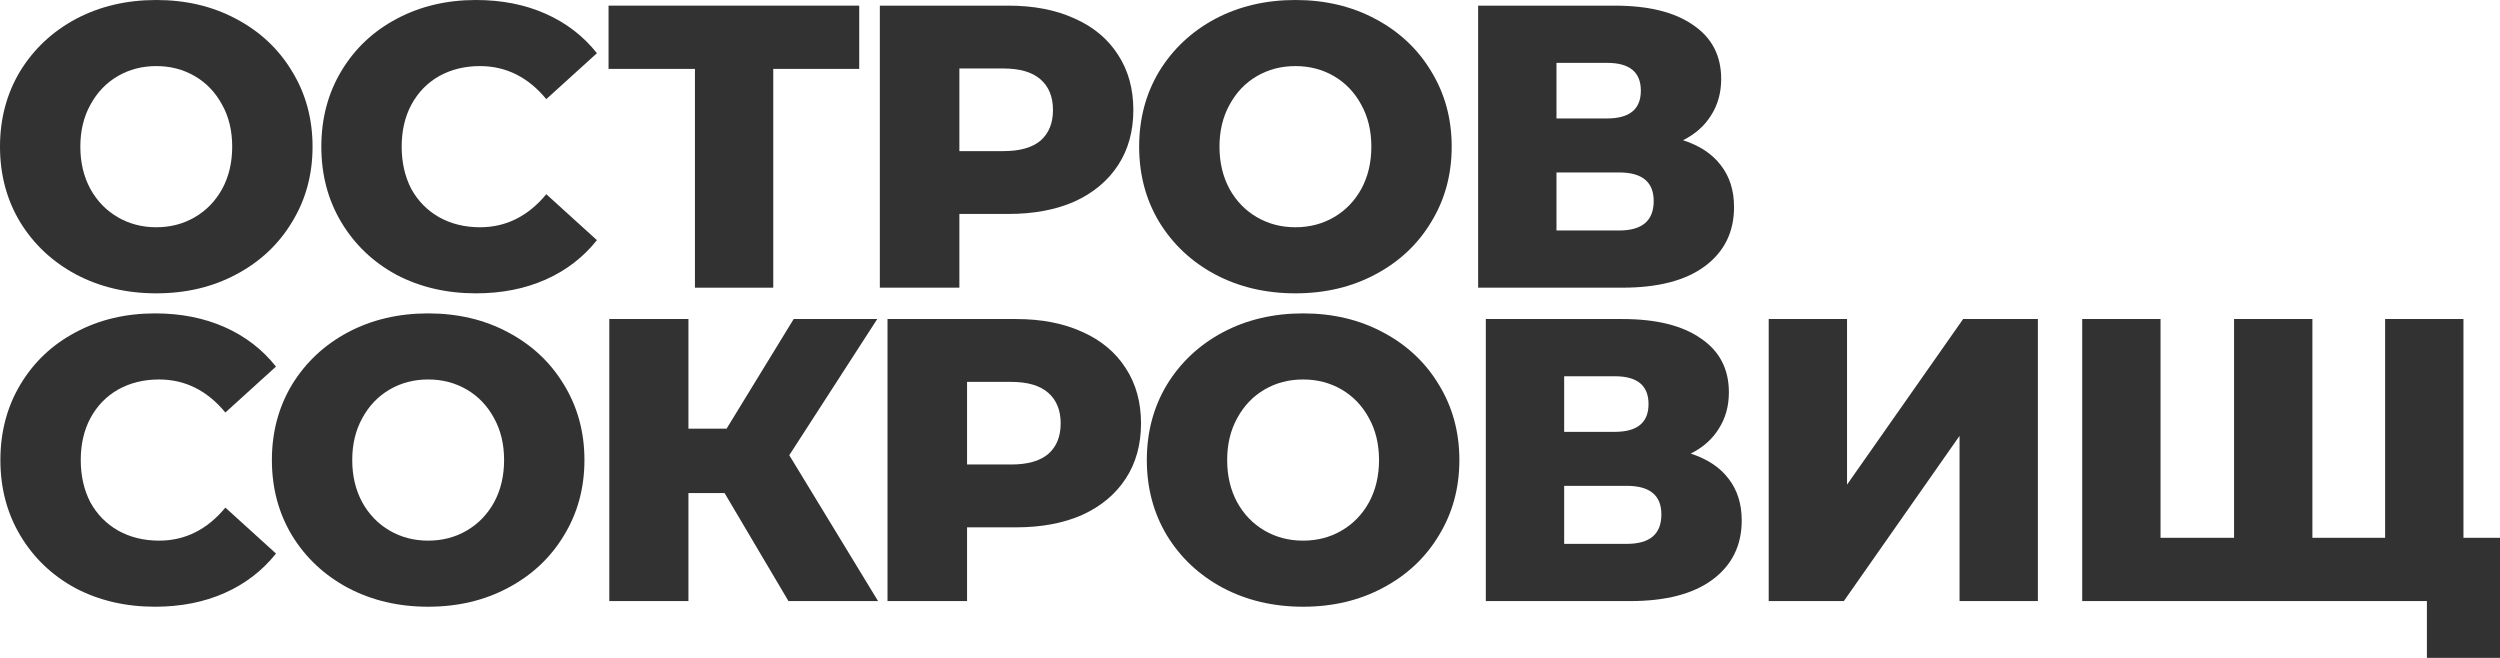 <?xml version="1.0" encoding="UTF-8"?> <svg xmlns="http://www.w3.org/2000/svg" width="152" height="40" viewBox="0 0 152 40" fill="none"> <g clip-path="url(#clip0)"> <path d="M9.502 17.835C7.694 17.835 6.066 17.451 4.616 16.683C3.183 15.916 2.052 14.854 1.221 13.498C0.407 12.143 0 10.616 0 8.917C0 7.219 0.407 5.692 1.221 4.336C2.052 2.981 3.183 1.919 4.616 1.151C6.066 0.384 7.694 0 9.502 0C11.309 0 12.929 0.384 14.362 1.151C15.812 1.919 16.943 2.981 17.757 4.336C18.588 5.692 19.003 7.219 19.003 8.917C19.003 10.616 18.588 12.143 17.757 13.498C16.943 14.854 15.812 15.916 14.362 16.683C12.929 17.451 11.309 17.835 9.502 17.835ZM9.502 13.817C10.365 13.817 11.146 13.613 11.847 13.204C12.547 12.796 13.1 12.225 13.507 11.49C13.915 10.738 14.118 9.881 14.118 8.917C14.118 7.954 13.915 7.104 13.507 6.37C13.1 5.618 12.547 5.038 11.847 4.63C11.146 4.222 10.365 4.018 9.502 4.018C8.639 4.018 7.857 4.222 7.157 4.63C6.457 5.038 5.903 5.618 5.496 6.37C5.089 7.104 4.885 7.954 4.885 8.917C4.885 9.881 5.089 10.738 5.496 11.49C5.903 12.225 6.457 12.796 7.157 13.204C7.857 13.613 8.639 13.817 9.502 13.817Z" fill="#1C1C1C" fill-opacity="0.9"></path> <path d="M28.941 17.835C27.15 17.835 25.538 17.459 24.105 16.708C22.688 15.94 21.573 14.879 20.758 13.523C19.944 12.167 19.537 10.632 19.537 8.917C19.537 7.202 19.944 5.667 20.758 4.312C21.573 2.956 22.688 1.903 24.105 1.151C25.538 0.384 27.15 0 28.941 0C30.504 0 31.913 0.278 33.167 0.833C34.42 1.388 35.463 2.188 36.293 3.234L33.215 6.027C32.108 4.687 30.765 4.018 29.185 4.018C28.257 4.018 27.427 4.222 26.694 4.63C25.977 5.038 25.416 5.618 25.008 6.37C24.618 7.104 24.422 7.954 24.422 8.917C24.422 9.881 24.618 10.738 25.008 11.49C25.416 12.225 25.977 12.796 26.694 13.204C27.427 13.613 28.257 13.817 29.185 13.817C30.765 13.817 32.108 13.147 33.215 11.808L36.293 14.601C35.463 15.646 34.42 16.446 33.167 17.002C31.913 17.557 30.504 17.835 28.941 17.835Z" fill="#1C1C1C" fill-opacity="0.9"></path> <path d="M52.241 4.189H47.014V17.491H42.252V4.189H37V0.343H52.241V4.189Z" fill="#1C1C1C" fill-opacity="0.9"></path> <path d="M61.31 0.343C62.857 0.343 64.2 0.604 65.34 1.127C66.48 1.633 67.36 2.368 67.978 3.332C68.597 4.279 68.907 5.398 68.907 6.688C68.907 7.978 68.597 9.097 67.978 10.044C67.36 10.991 66.48 11.726 65.34 12.249C64.2 12.755 62.857 13.008 61.31 13.008H58.33V17.491H53.494V0.343H61.31ZM61.017 9.187C62.01 9.187 62.76 8.974 63.264 8.55C63.769 8.109 64.021 7.488 64.021 6.688C64.021 5.888 63.769 5.267 63.264 4.826C62.76 4.385 62.01 4.164 61.017 4.164H58.33V9.187H61.017Z" fill="#1C1C1C" fill-opacity="0.9"></path> <path d="M78.761 17.835C76.954 17.835 75.326 17.451 73.876 16.683C72.444 15.916 71.312 14.854 70.481 13.498C69.667 12.143 69.26 10.616 69.26 8.917C69.26 7.219 69.667 5.692 70.481 4.336C71.312 2.981 72.444 1.919 73.876 1.151C75.326 0.384 76.954 0 78.761 0C80.569 0 82.189 0.384 83.622 1.151C85.071 1.919 86.203 2.981 87.017 4.336C87.848 5.692 88.263 7.219 88.263 8.917C88.263 10.616 87.848 12.143 87.017 13.498C86.203 14.854 85.071 15.916 83.622 16.683C82.189 17.451 80.569 17.835 78.761 17.835ZM78.761 13.817C79.624 13.817 80.406 13.613 81.107 13.204C81.806 12.796 82.36 12.225 82.767 11.49C83.174 10.738 83.378 9.881 83.378 8.917C83.378 7.954 83.174 7.104 82.767 6.37C82.36 5.618 81.806 5.038 81.107 4.63C80.406 4.222 79.624 4.018 78.761 4.018C77.898 4.018 77.117 4.222 76.416 4.63C75.717 5.038 75.163 5.618 74.756 6.37C74.349 7.104 74.145 7.954 74.145 8.917C74.145 9.881 74.349 10.738 74.756 11.49C75.163 12.225 75.717 12.796 76.416 13.204C77.117 13.613 77.898 13.817 78.761 13.817Z" fill="#1C1C1C" fill-opacity="0.9"></path> <path d="M102.328 8.525C103.338 8.852 104.103 9.358 104.624 10.044C105.161 10.73 105.43 11.579 105.43 12.592C105.43 14.111 104.836 15.311 103.647 16.193C102.475 17.059 100.805 17.491 98.64 17.491H89.871V0.343H98.175C100.228 0.343 101.815 0.735 102.939 1.519C104.079 2.286 104.648 3.381 104.648 4.801C104.648 5.634 104.445 6.369 104.038 7.006C103.647 7.643 103.077 8.15 102.328 8.525ZM94.634 7.202H97.712C99.079 7.202 99.763 6.639 99.763 5.512C99.763 4.385 99.079 3.822 97.712 3.822H94.634V7.202ZM98.444 14.013C99.845 14.013 100.545 13.417 100.545 12.224C100.545 11.065 99.845 10.485 98.444 10.485H94.634V14.013H98.444Z" fill="#1C1C1C" fill-opacity="0.9"></path> <path d="M9.428 36.889C7.637 36.889 6.025 36.513 4.592 35.762C3.175 34.994 2.06 33.933 1.246 32.577C0.432 31.222 0.024 29.686 0.024 27.971C0.024 26.257 0.432 24.721 1.246 23.366C2.06 22.01 3.175 20.957 4.592 20.206C6.025 19.438 7.637 19.054 9.428 19.054C10.992 19.054 12.4 19.332 13.654 19.887C14.908 20.442 15.95 21.243 16.78 22.288L13.703 25.081C12.595 23.741 11.252 23.072 9.673 23.072C8.744 23.072 7.914 23.276 7.181 23.684C6.465 24.093 5.903 24.672 5.496 25.424C5.105 26.159 4.91 27.008 4.91 27.971C4.91 28.935 5.105 29.793 5.496 30.544C5.903 31.279 6.465 31.85 7.181 32.259C7.914 32.667 8.744 32.871 9.673 32.871C11.252 32.871 12.595 32.202 13.703 30.862L16.78 33.655C15.95 34.7 14.908 35.501 13.654 36.056C12.4 36.611 10.992 36.889 9.428 36.889Z" fill="#1C1C1C" fill-opacity="0.9"></path> <path d="M26.033 36.889C24.225 36.889 22.597 36.505 21.148 35.737C19.715 34.97 18.583 33.908 17.753 32.553C16.938 31.197 16.531 29.67 16.531 27.971C16.531 26.273 16.938 24.746 17.753 23.39C18.583 22.035 19.715 20.973 21.148 20.206C22.597 19.438 24.225 19.054 26.033 19.054C27.84 19.054 29.461 19.438 30.894 20.206C32.343 20.973 33.474 22.035 34.289 23.39C35.119 24.746 35.534 26.273 35.534 27.971C35.534 29.67 35.119 31.197 34.289 32.553C33.474 33.908 32.343 34.97 30.894 35.737C29.461 36.505 27.84 36.889 26.033 36.889ZM26.033 32.871C26.896 32.871 27.677 32.667 28.378 32.259C29.078 31.85 29.632 31.279 30.039 30.544C30.446 29.793 30.649 28.935 30.649 27.971C30.649 27.008 30.446 26.159 30.039 25.424C29.632 24.672 29.078 24.093 28.378 23.684C27.677 23.276 26.896 23.072 26.033 23.072C25.17 23.072 24.388 23.276 23.688 23.684C22.988 24.093 22.434 24.672 22.027 25.424C21.62 26.159 21.416 27.008 21.416 27.971C21.416 28.935 21.62 29.793 22.027 30.544C22.434 31.279 22.988 31.85 23.688 32.259C24.388 32.667 25.17 32.871 26.033 32.871Z" fill="#1C1C1C" fill-opacity="0.9"></path> <path d="M44.055 29.98H41.857V36.546H37.045V19.397H41.857V26.061H44.177L48.256 19.397H53.337L47.988 27.677L53.386 36.546H47.939L44.055 29.98Z" fill="#1C1C1C" fill-opacity="0.9"></path> <path d="M61.777 19.397C63.324 19.397 64.668 19.658 65.807 20.181C66.947 20.687 67.827 21.422 68.445 22.386C69.064 23.333 69.374 24.452 69.374 25.742C69.374 27.032 69.064 28.151 68.445 29.098C67.827 30.046 66.947 30.78 65.807 31.303C64.668 31.809 63.324 32.062 61.777 32.062H58.797V36.546H53.961V19.397H61.777ZM61.484 28.241C62.477 28.241 63.226 28.029 63.731 27.604C64.236 27.163 64.489 26.542 64.489 25.742C64.489 24.942 64.236 24.321 63.731 23.88C63.226 23.439 62.477 23.219 61.484 23.219H58.797V28.241H61.484Z" fill="#1C1C1C" fill-opacity="0.9"></path> <path d="M79.228 36.889C77.42 36.889 75.792 36.505 74.343 35.737C72.91 34.97 71.778 33.908 70.948 32.553C70.134 31.197 69.727 29.67 69.727 27.971C69.727 26.273 70.134 24.746 70.948 23.39C71.778 22.035 72.91 20.973 74.343 20.206C75.792 19.438 77.42 19.054 79.228 19.054C81.036 19.054 82.656 19.438 84.088 20.206C85.538 20.973 86.67 22.035 87.484 23.39C88.314 24.746 88.73 26.273 88.73 27.971C88.73 29.67 88.314 31.197 87.484 32.553C86.67 33.908 85.538 34.97 84.088 35.737C82.656 36.505 81.036 36.889 79.228 36.889ZM79.228 32.871C80.091 32.871 80.873 32.667 81.573 32.259C82.273 31.85 82.827 31.279 83.234 30.544C83.641 29.793 83.845 28.935 83.845 27.971C83.845 27.008 83.641 26.159 83.234 25.424C82.827 24.672 82.273 24.093 81.573 23.684C80.873 23.276 80.091 23.072 79.228 23.072C78.365 23.072 77.584 23.276 76.883 23.684C76.183 24.093 75.63 24.672 75.222 25.424C74.815 26.159 74.612 27.008 74.612 27.971C74.612 28.935 74.815 29.793 75.222 30.544C75.63 31.279 76.183 31.85 76.883 32.259C77.584 32.667 78.365 32.871 79.228 32.871Z" fill="#1C1C1C" fill-opacity="0.9"></path> <path d="M102.795 27.579C103.805 27.906 104.57 28.412 105.091 29.098C105.629 29.784 105.897 30.634 105.897 31.646C105.897 33.165 105.303 34.365 104.114 35.247C102.942 36.113 101.273 36.546 99.107 36.546H90.338V19.397H98.643C100.694 19.397 102.282 19.789 103.406 20.573C104.546 21.34 105.116 22.435 105.116 23.856C105.116 24.689 104.912 25.424 104.505 26.061C104.114 26.697 103.544 27.204 102.795 27.579ZM95.101 26.256H98.179C99.547 26.256 100.231 25.693 100.231 24.566C100.231 23.439 99.547 22.876 98.179 22.876H95.101V26.256ZM98.912 33.067C100.312 33.067 101.012 32.471 101.012 31.279C101.012 30.119 100.312 29.539 98.912 29.539H95.101V33.067H98.912Z" fill="#1C1C1C" fill-opacity="0.9"></path> <path d="M107.537 19.397H112.3V29.466L119.359 19.397H123.903V36.546H119.14V26.501L112.105 36.546H107.537V19.397Z" fill="#1C1C1C" fill-opacity="0.9"></path> <path d="M149.778 19.397V36.546H126.598V19.397H131.361V32.699H135.831V19.397H140.594V32.699H145.015V19.397H149.778ZM152.001 32.699V40H147.555V36.546H144.917V32.699H152.001Z" fill="#1C1C1C" fill-opacity="0.9"></path> </g> <defs> <clipPath id="clip0"> <rect width="152" height="40" fill="white"></rect> </clipPath> </defs> </svg> 